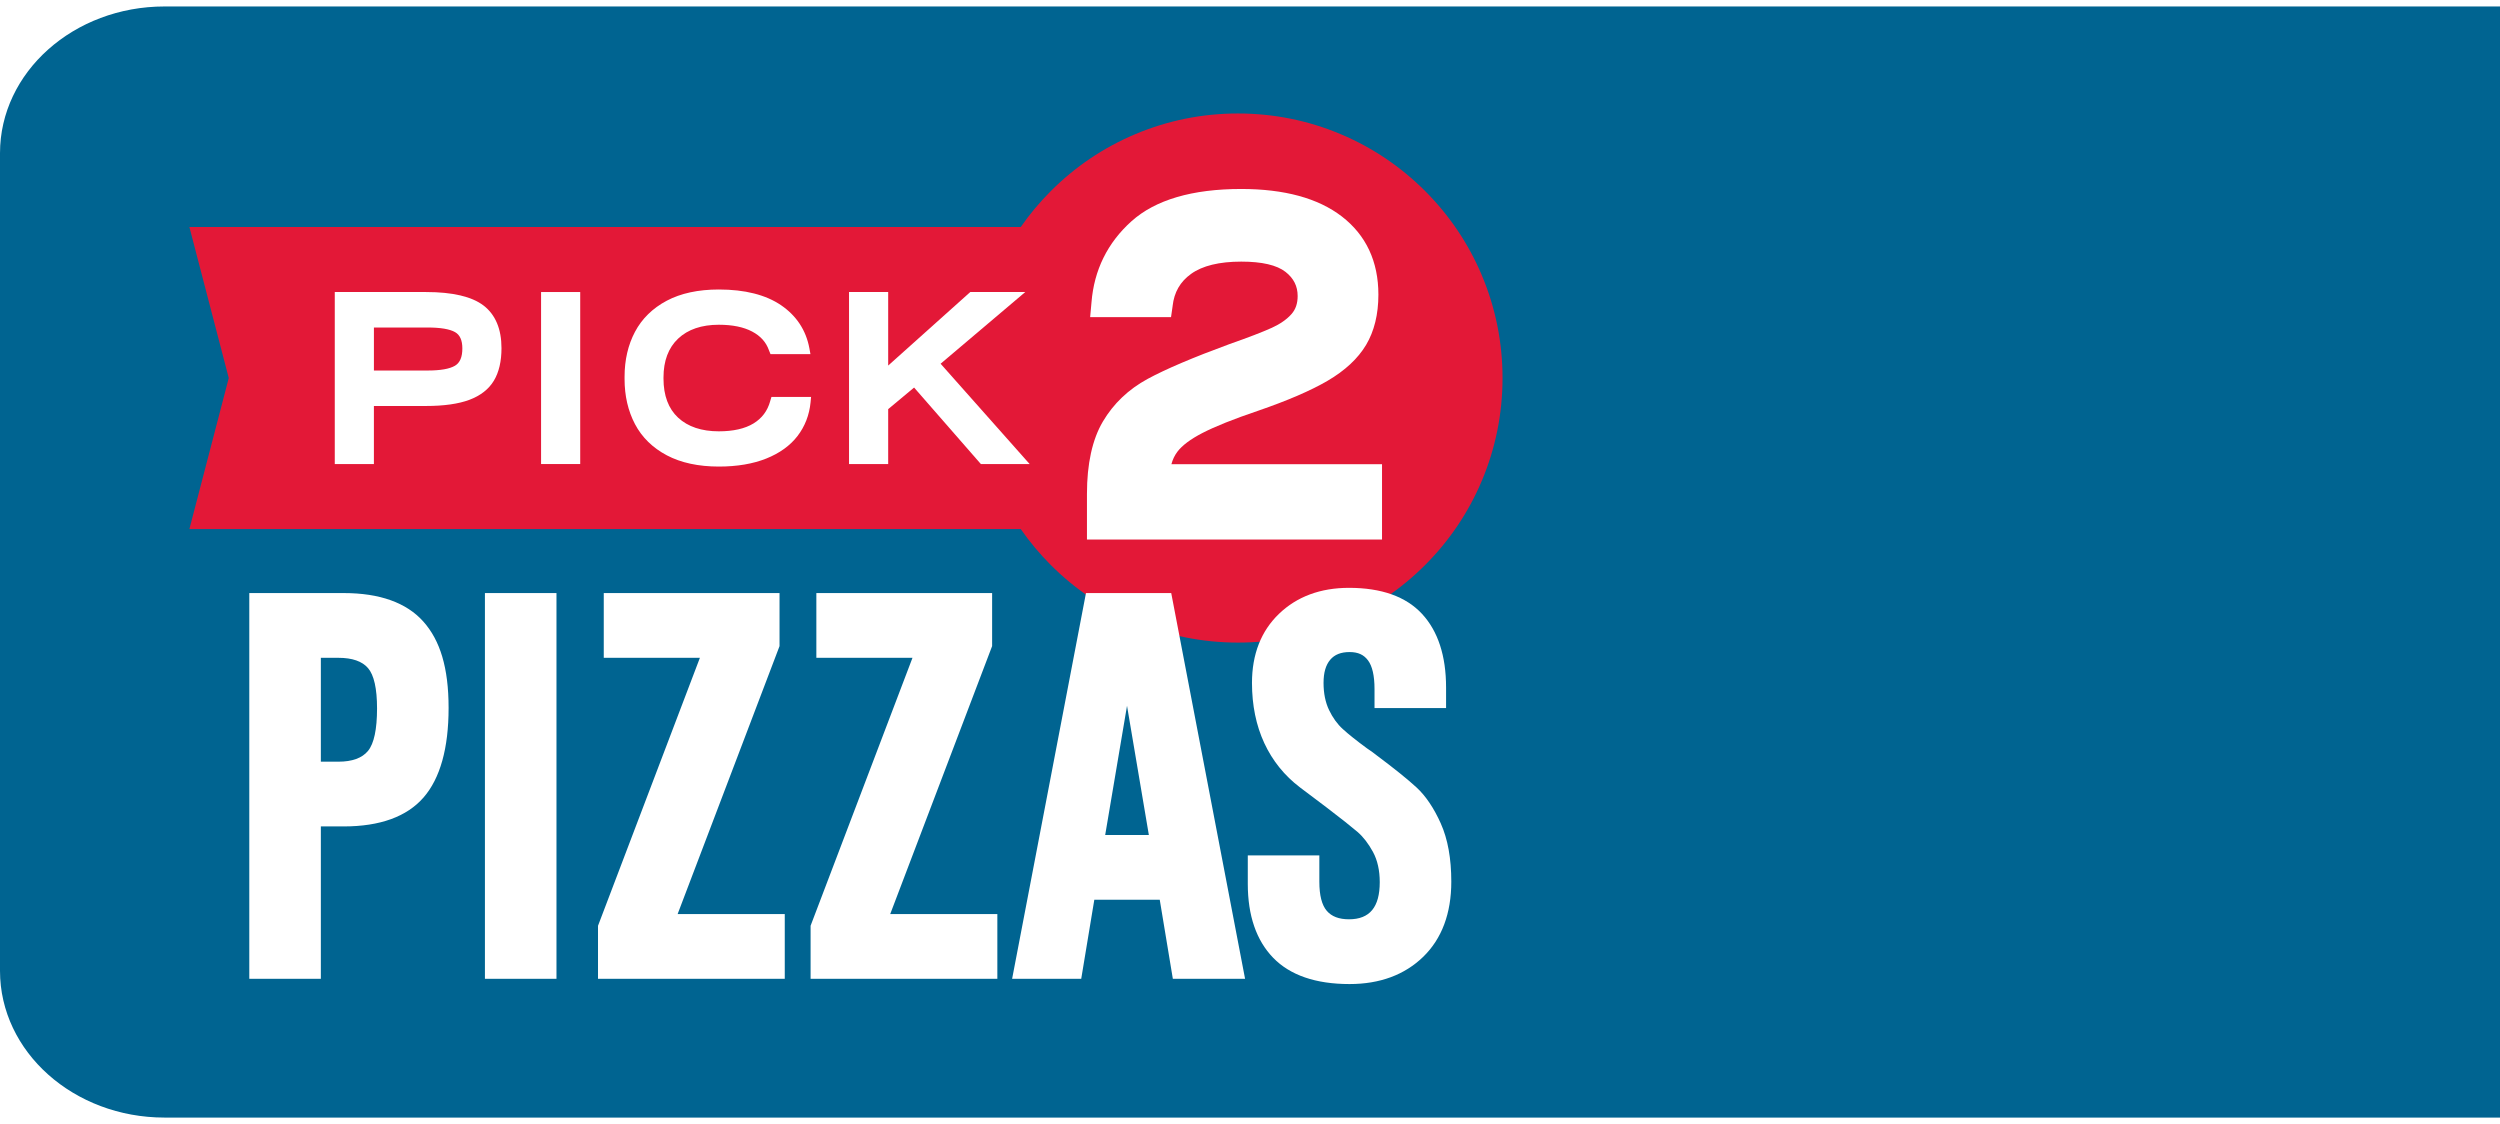 <svg width="198" height="89" viewBox="0 0 198 89" fill="none" xmlns="http://www.w3.org/2000/svg">
<path d="M13.034 88.512H198V0.512H13.034C5.837 0.512 0 5.717 0 12.136V76.888C0 83.307 5.837 88.512 13.034 88.512Z" fill="#006491"/>
<g filter="url(#filter0_d_1_3418)">
<path d="M117.353 19.308C116.297 16.812 114.787 14.572 112.864 12.649C110.94 10.726 108.7 9.215 106.205 8.16C103.62 7.067 100.874 6.512 98.048 6.512C95.222 6.512 92.476 7.066 89.891 8.16C87.395 9.215 85.156 10.726 83.232 12.649C82.347 13.535 81.55 14.489 80.843 15.503H15L18.118 27.465L15 39.426H80.843C81.549 40.441 82.346 41.395 83.231 42.28C85.155 44.203 87.395 45.714 89.89 46.769C92.475 47.862 95.221 48.417 98.047 48.417C100.874 48.417 103.619 47.863 106.204 46.769C108.7 45.714 110.939 44.203 112.863 42.28C114.786 40.357 116.296 38.117 117.352 35.621C118.445 33.036 119 30.291 119 27.465C119 24.638 118.446 21.893 117.352 19.308H117.353Z" fill="#E31837"/>
<path d="M92.776 34.287C92.874 33.917 93.031 33.591 93.25 33.3C93.623 32.805 94.287 32.307 95.223 31.822C96.223 31.304 97.71 30.709 99.647 30.054C101.969 29.255 103.815 28.459 105.135 27.688C106.52 26.879 107.549 25.922 108.193 24.843C108.84 23.757 109.169 22.418 109.169 20.862C109.169 18.231 108.192 16.145 106.264 14.661C104.393 13.221 101.716 12.491 98.306 12.491C94.425 12.491 91.5 13.352 89.61 15.05C87.715 16.753 86.651 18.913 86.446 21.471L86.34 22.64H92.746L92.87 21.775L92.872 21.753C92.993 20.667 93.47 19.838 94.331 19.218C95.226 18.572 96.564 18.244 98.308 18.244C99.946 18.244 101.125 18.518 101.815 19.059C102.46 19.565 102.774 20.189 102.774 20.968C102.774 21.557 102.616 22.023 102.291 22.393C101.919 22.816 101.393 23.183 100.728 23.486C99.984 23.823 98.861 24.255 97.393 24.769L97.382 24.773C94.505 25.829 92.322 26.758 90.892 27.534C89.377 28.357 88.184 29.493 87.347 30.912C86.511 32.328 86.087 34.257 86.087 36.642V40.255H109.456V34.288H92.777L92.776 34.287Z" fill="white"/>
<path d="M38.3 21.724C37.375 21.014 35.842 20.653 33.743 20.653H26.514V34.276H29.613V29.678H33.742C35.156 29.678 36.309 29.514 37.171 29.192C38.056 28.861 38.71 28.35 39.115 27.674C39.516 27.007 39.718 26.142 39.718 25.101C39.718 23.584 39.241 22.448 38.299 21.723L38.3 21.724ZM36.033 26.49C35.608 26.742 34.881 26.869 33.871 26.869H29.614V23.463H33.871C34.882 23.463 35.611 23.585 36.037 23.826C36.428 24.048 36.618 24.471 36.618 25.121C36.618 25.809 36.427 26.257 36.032 26.491L36.033 26.49Z" fill="white"/>
<path d="M45.953 20.653H42.853V34.276H45.953V20.653Z" fill="white"/>
<path d="M60.999 29.297C60.781 30.074 60.349 30.651 59.676 31.062C58.998 31.475 58.075 31.685 56.934 31.685C55.567 31.685 54.481 31.321 53.708 30.604C52.939 29.891 52.549 28.85 52.549 27.51V27.419C52.549 26.103 52.939 25.068 53.709 24.342C54.482 23.613 55.567 23.244 56.933 23.244C58.007 23.244 58.894 23.425 59.568 23.782C60.233 24.134 60.667 24.613 60.896 25.253L61.023 25.57H64.187L64.105 25.117C63.84 23.684 63.086 22.534 61.861 21.698C60.649 20.872 58.991 20.452 56.932 20.452C55.305 20.452 53.917 20.752 52.806 21.341C51.688 21.935 50.841 22.764 50.29 23.806C49.743 24.839 49.466 26.035 49.466 27.364V27.546C49.466 28.873 49.743 30.074 50.29 31.113C50.841 32.16 51.69 32.992 52.815 33.587C53.932 34.177 55.317 34.476 56.932 34.476C58.371 34.476 59.633 34.263 60.683 33.843C61.745 33.419 62.579 32.818 63.163 32.057C63.748 31.296 64.097 30.4 64.197 29.392L64.237 28.959H61.099L60.997 29.298L60.999 29.297Z" fill="white"/>
<path d="M74.496 26.331L81.201 20.653H76.845L70.344 26.477V20.653H67.243V34.276H70.344V29.928L72.396 28.218L77.684 34.276H81.547L74.496 26.331Z" fill="white"/>
<path d="M27.223 44.495H19.744V75.045H25.411V62.977H27.222C30.096 62.977 32.223 62.204 33.547 60.682C34.862 59.169 35.529 56.784 35.529 53.591C35.529 50.399 34.855 48.234 33.524 46.746C32.187 45.252 30.067 44.495 27.222 44.495H27.223ZM29.862 53.632C29.862 55.286 29.621 56.417 29.146 56.996C28.68 57.562 27.893 57.849 26.807 57.849H25.411V49.623H26.807C27.895 49.623 28.683 49.897 29.148 50.438C29.622 50.989 29.862 52.063 29.862 53.632Z" fill="white"/>
<path d="M44.073 44.495H38.406V75.045H44.073V44.495Z" fill="white"/>
<path d="M61.739 48.697V44.495H47.818V49.623H55.432L47.377 70.806L47.362 70.844V75.045H62.153V69.917H53.668L61.739 48.697Z" fill="white"/>
<path d="M78.561 48.734L78.576 48.697V44.495H64.655V49.623H72.269L64.213 70.806L64.199 70.844V75.045H78.99V69.917H70.505L78.561 48.734Z" fill="white"/>
<path d="M86.009 44.495L80.16 75.045H85.633L86.67 68.783H91.852L92.889 75.045H98.61L92.761 44.495H86.009ZM90.99 63.655H87.531L89.26 53.423L90.989 63.655H90.99Z" fill="white"/>
<path d="M114.116 62.753C113.567 61.526 112.921 60.567 112.198 59.898C111.492 59.246 110.42 58.384 109.013 57.333C108.841 57.19 108.587 57.007 108.256 56.786C107.438 56.185 106.796 55.674 106.35 55.266C105.917 54.873 105.55 54.365 105.26 53.757C104.972 53.154 104.825 52.432 104.825 51.61C104.825 50.788 105.003 50.19 105.354 49.776C105.7 49.367 106.201 49.167 106.885 49.167C107.569 49.167 108.015 49.383 108.346 49.825C108.688 50.282 108.862 51.046 108.862 52.098V53.605H114.529V51.974C114.529 49.468 113.888 47.506 112.624 46.143C111.356 44.774 109.41 44.081 106.843 44.081C104.583 44.081 102.717 44.773 101.299 46.136C99.877 47.502 99.157 49.344 99.157 51.611C99.157 53.38 99.485 54.983 100.131 56.376C100.779 57.772 101.729 58.953 102.956 59.884C104.196 60.827 104.863 61.329 105.05 61.462C106.203 62.342 107.03 62.996 107.508 63.406C107.969 63.803 108.384 64.341 108.743 65.004C109.097 65.66 109.276 66.463 109.276 67.391C109.276 69.37 108.481 70.332 106.843 70.332C106.046 70.332 105.469 70.113 105.081 69.662C104.691 69.209 104.492 68.434 104.492 67.36V65.273H98.825V67.526C98.825 70.035 99.502 72.005 100.836 73.382C102.173 74.761 104.207 75.461 106.884 75.461C109.282 75.461 111.245 74.734 112.72 73.302C114.195 71.866 114.943 69.864 114.943 67.35C114.943 65.528 114.665 63.981 114.115 62.754L114.116 62.753Z" fill="white"/>
</g>
<defs>
<filter id="filter0_d_1_3418" x="10.048" y="4.036" width="113.905" height="78.854" filterUnits="userSpaceOnUse" color-interpolation-filters="sRGB">
<feFlood flood-opacity="0" result="BackgroundImageFix"/>
<feColorMatrix in="SourceAlpha" type="matrix" values="0 0 0 0 0 0 0 0 0 0 0 0 0 0 0 0 0 0 127 0" result="hardAlpha"/>
<feOffset dy="2.476"/>
<feGaussianBlur stdDeviation="2.476"/>
<feComposite in2="hardAlpha" operator="out"/>
<feColorMatrix type="matrix" values="0 0 0 0 0 0 0 0 0 0 0 0 0 0 0 0 0 0 0.45 0"/>
<feBlend mode="normal" in2="BackgroundImageFix" result="effect1_dropShadow_1_3418"/>
<feBlend mode="normal" in="SourceGraphic" in2="effect1_dropShadow_1_3418" result="shape"/>
</filter>
</defs>
</svg>
